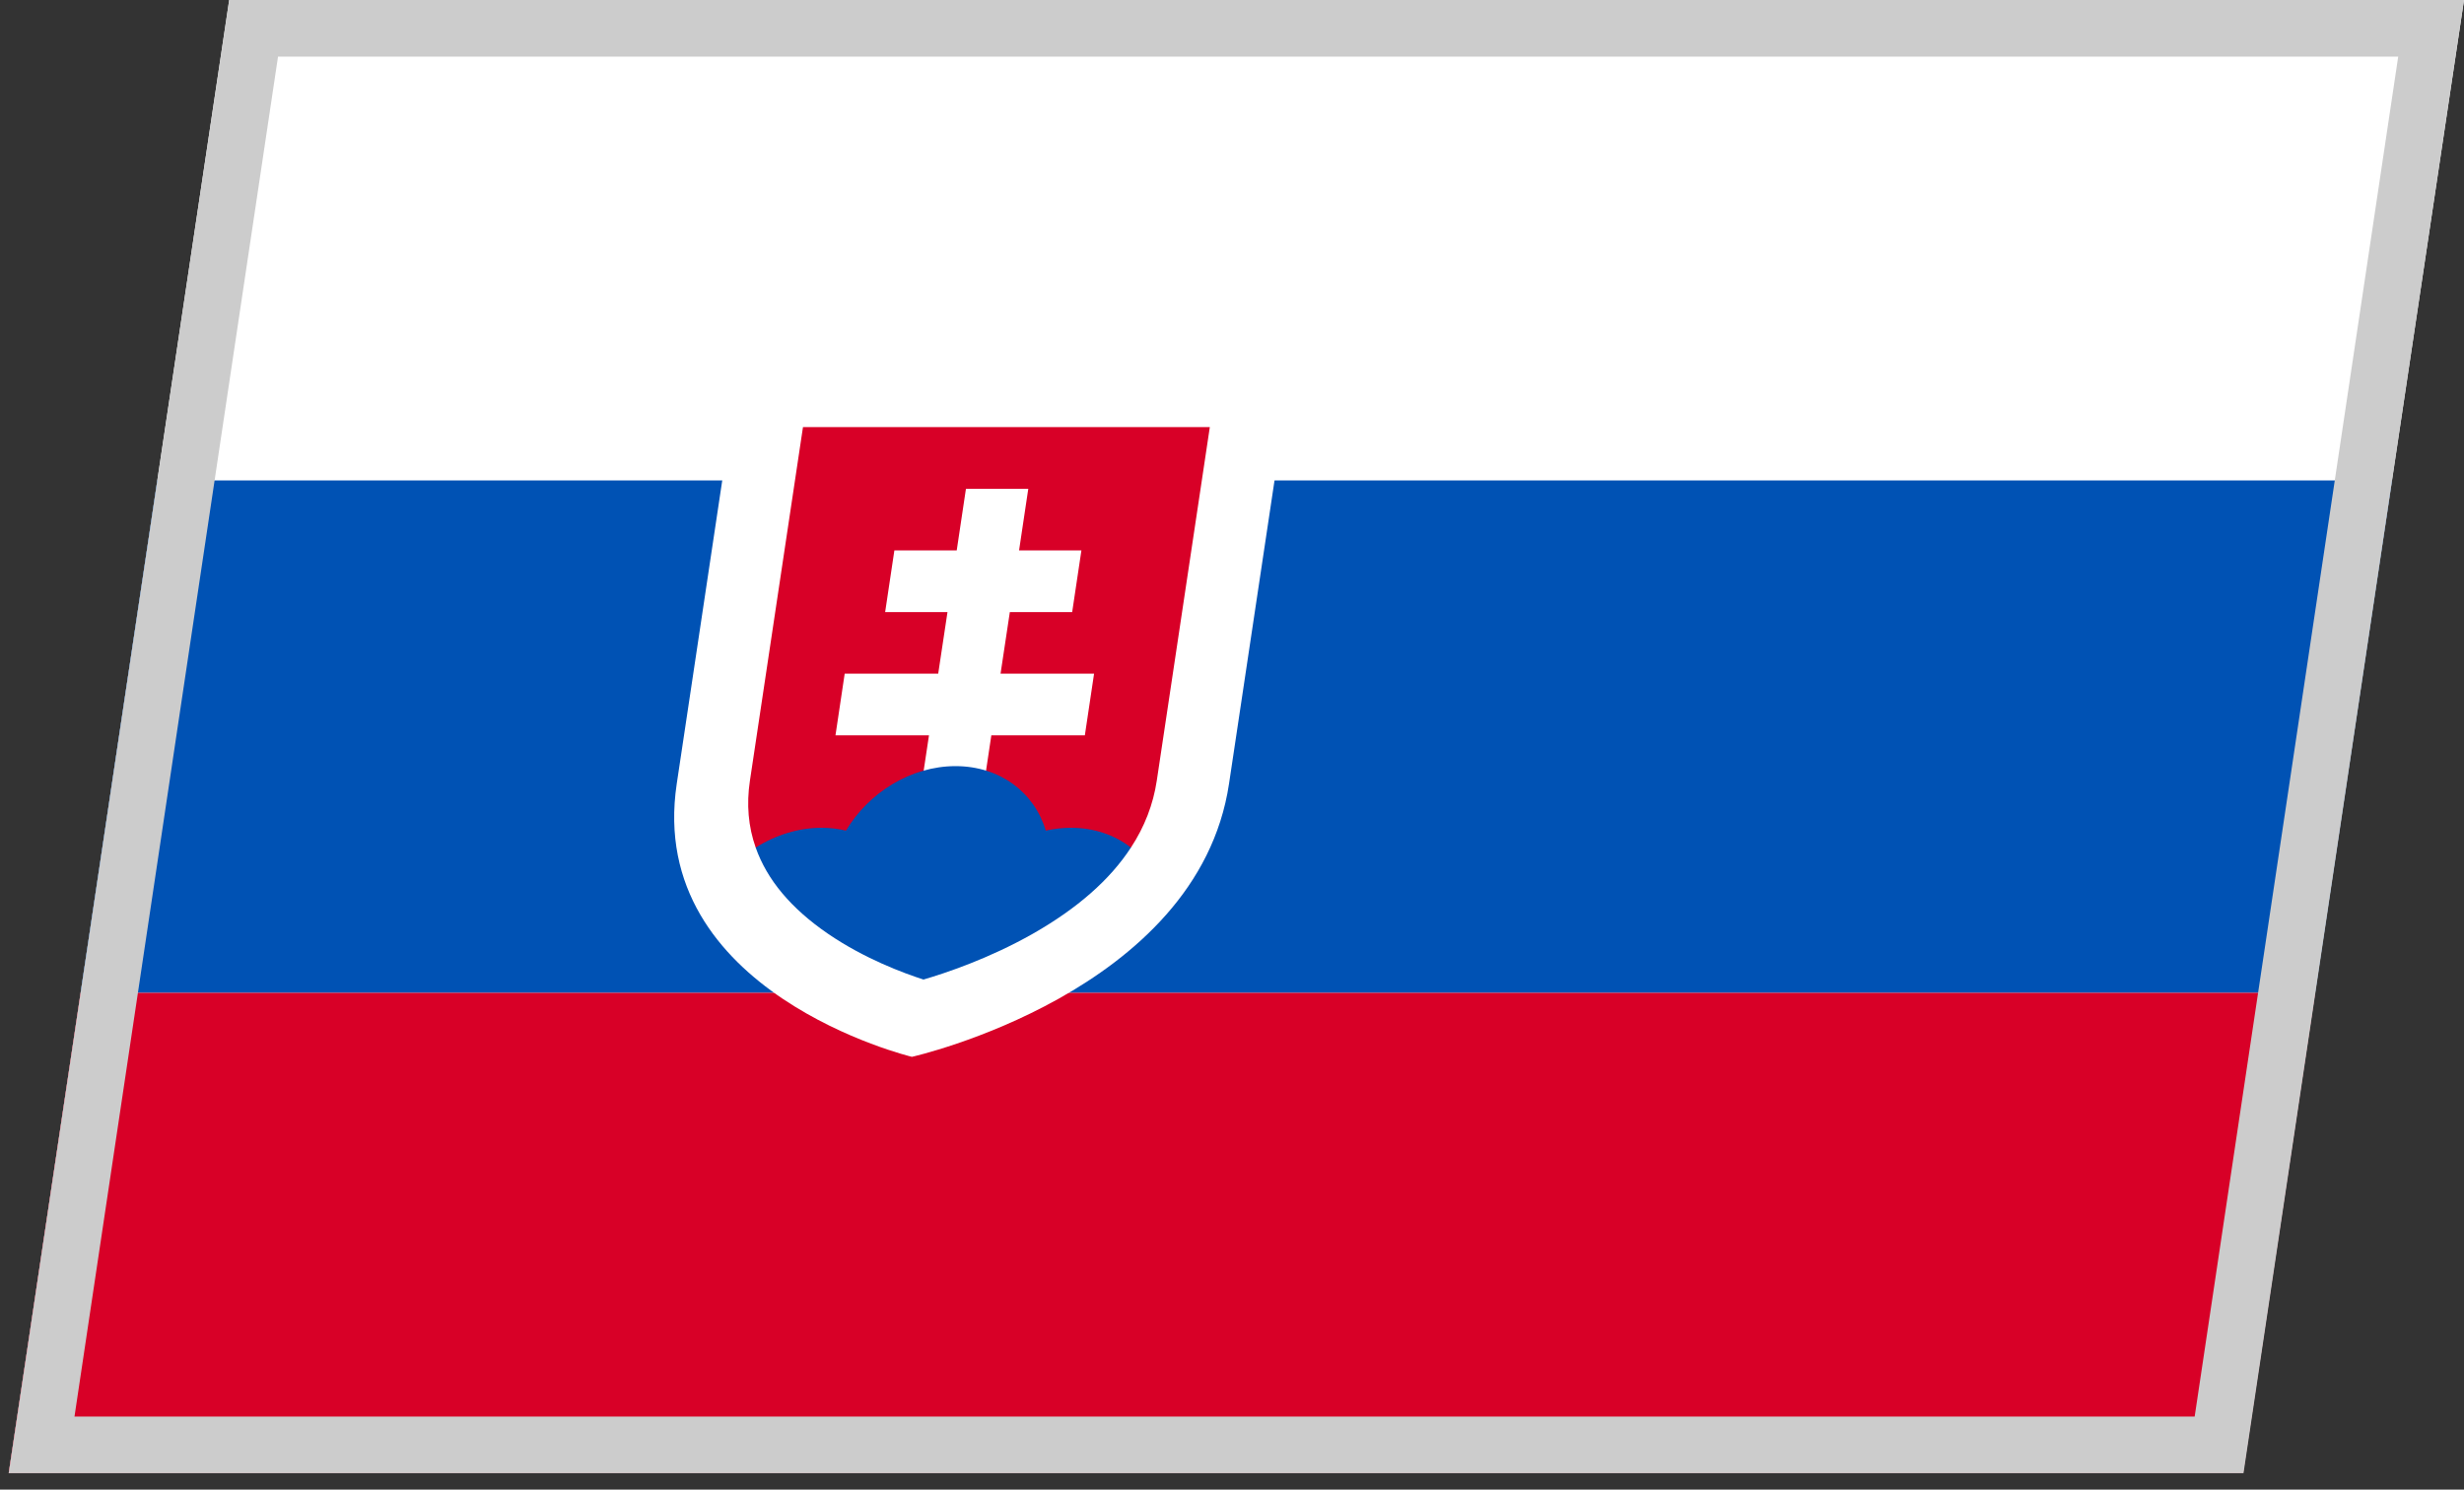 <svg width="43" height="26" viewBox="0 0 43 26" fill="none" xmlns="http://www.w3.org/2000/svg">
<rect x="0" y="0" width="43" height="26" fill="#333333" stroke="none"/>
<g clip-path="url(#clip0_812_8726)">
<path d="M4 0H43L39.144 25.712H0.144L4 0Z" fill="white"/>
<path d="M2.742 8.385H41.742L40.401 17.328H1.401L2.742 8.385Z" fill="#0052B4"/>
<path d="M1.401 17.328H40.401L39.144 25.712H0.144L1.401 17.328Z" fill="#D80027"/>
<path d="M12.772 7.267L11.81 13.68C11.263 17.328 15.914 18.446 15.914 18.446C15.914 18.446 20.901 17.328 21.448 13.68L22.41 7.267H12.772Z" fill="white"/>
<path d="M14.013 7.455L13.087 13.627C13.025 14.04 13.059 14.429 13.188 14.794H19.736C19.975 14.429 20.125 14.04 20.187 13.627L21.113 7.455H14.013Z" fill="#D80027"/>
<path d="M19.093 11.758H17.461L17.623 10.683H18.711L18.872 9.607H17.784L17.945 8.531H16.857L16.696 9.607H15.608L15.447 10.683H16.535L16.373 11.758H14.741L14.58 12.835H16.212L16.05 13.91H17.139L17.3 12.835H18.932L19.093 11.758Z" fill="white"/>
<path d="M14.447 16.296C15.082 16.731 15.765 16.984 16.116 17.097C16.502 16.984 17.261 16.731 18.027 16.296C18.8 15.856 19.371 15.354 19.736 14.794C19.449 14.569 19.083 14.448 18.69 14.448C18.541 14.448 18.393 14.466 18.25 14.498C18.054 13.835 17.454 13.372 16.675 13.372C15.896 13.372 15.158 13.835 14.763 14.498C14.626 14.465 14.484 14.448 14.338 14.448C13.945 14.448 13.543 14.569 13.188 14.794C13.385 15.354 13.805 15.856 14.447 16.296Z" fill="#0052B4"/>
</g>
<rect x="0.426" y="0.494" width="38" height="25" transform="matrix(1 0 -0.148 0.989 4.073 0.005)" stroke="#CCCCCC"/>
<defs>
<clipPath id="clip0_812_8726">
<rect width="39" height="26" transform="matrix(1 0 -0.148 0.989 4 0)" fill="white"/>
</clipPath>
</defs>
</svg>
